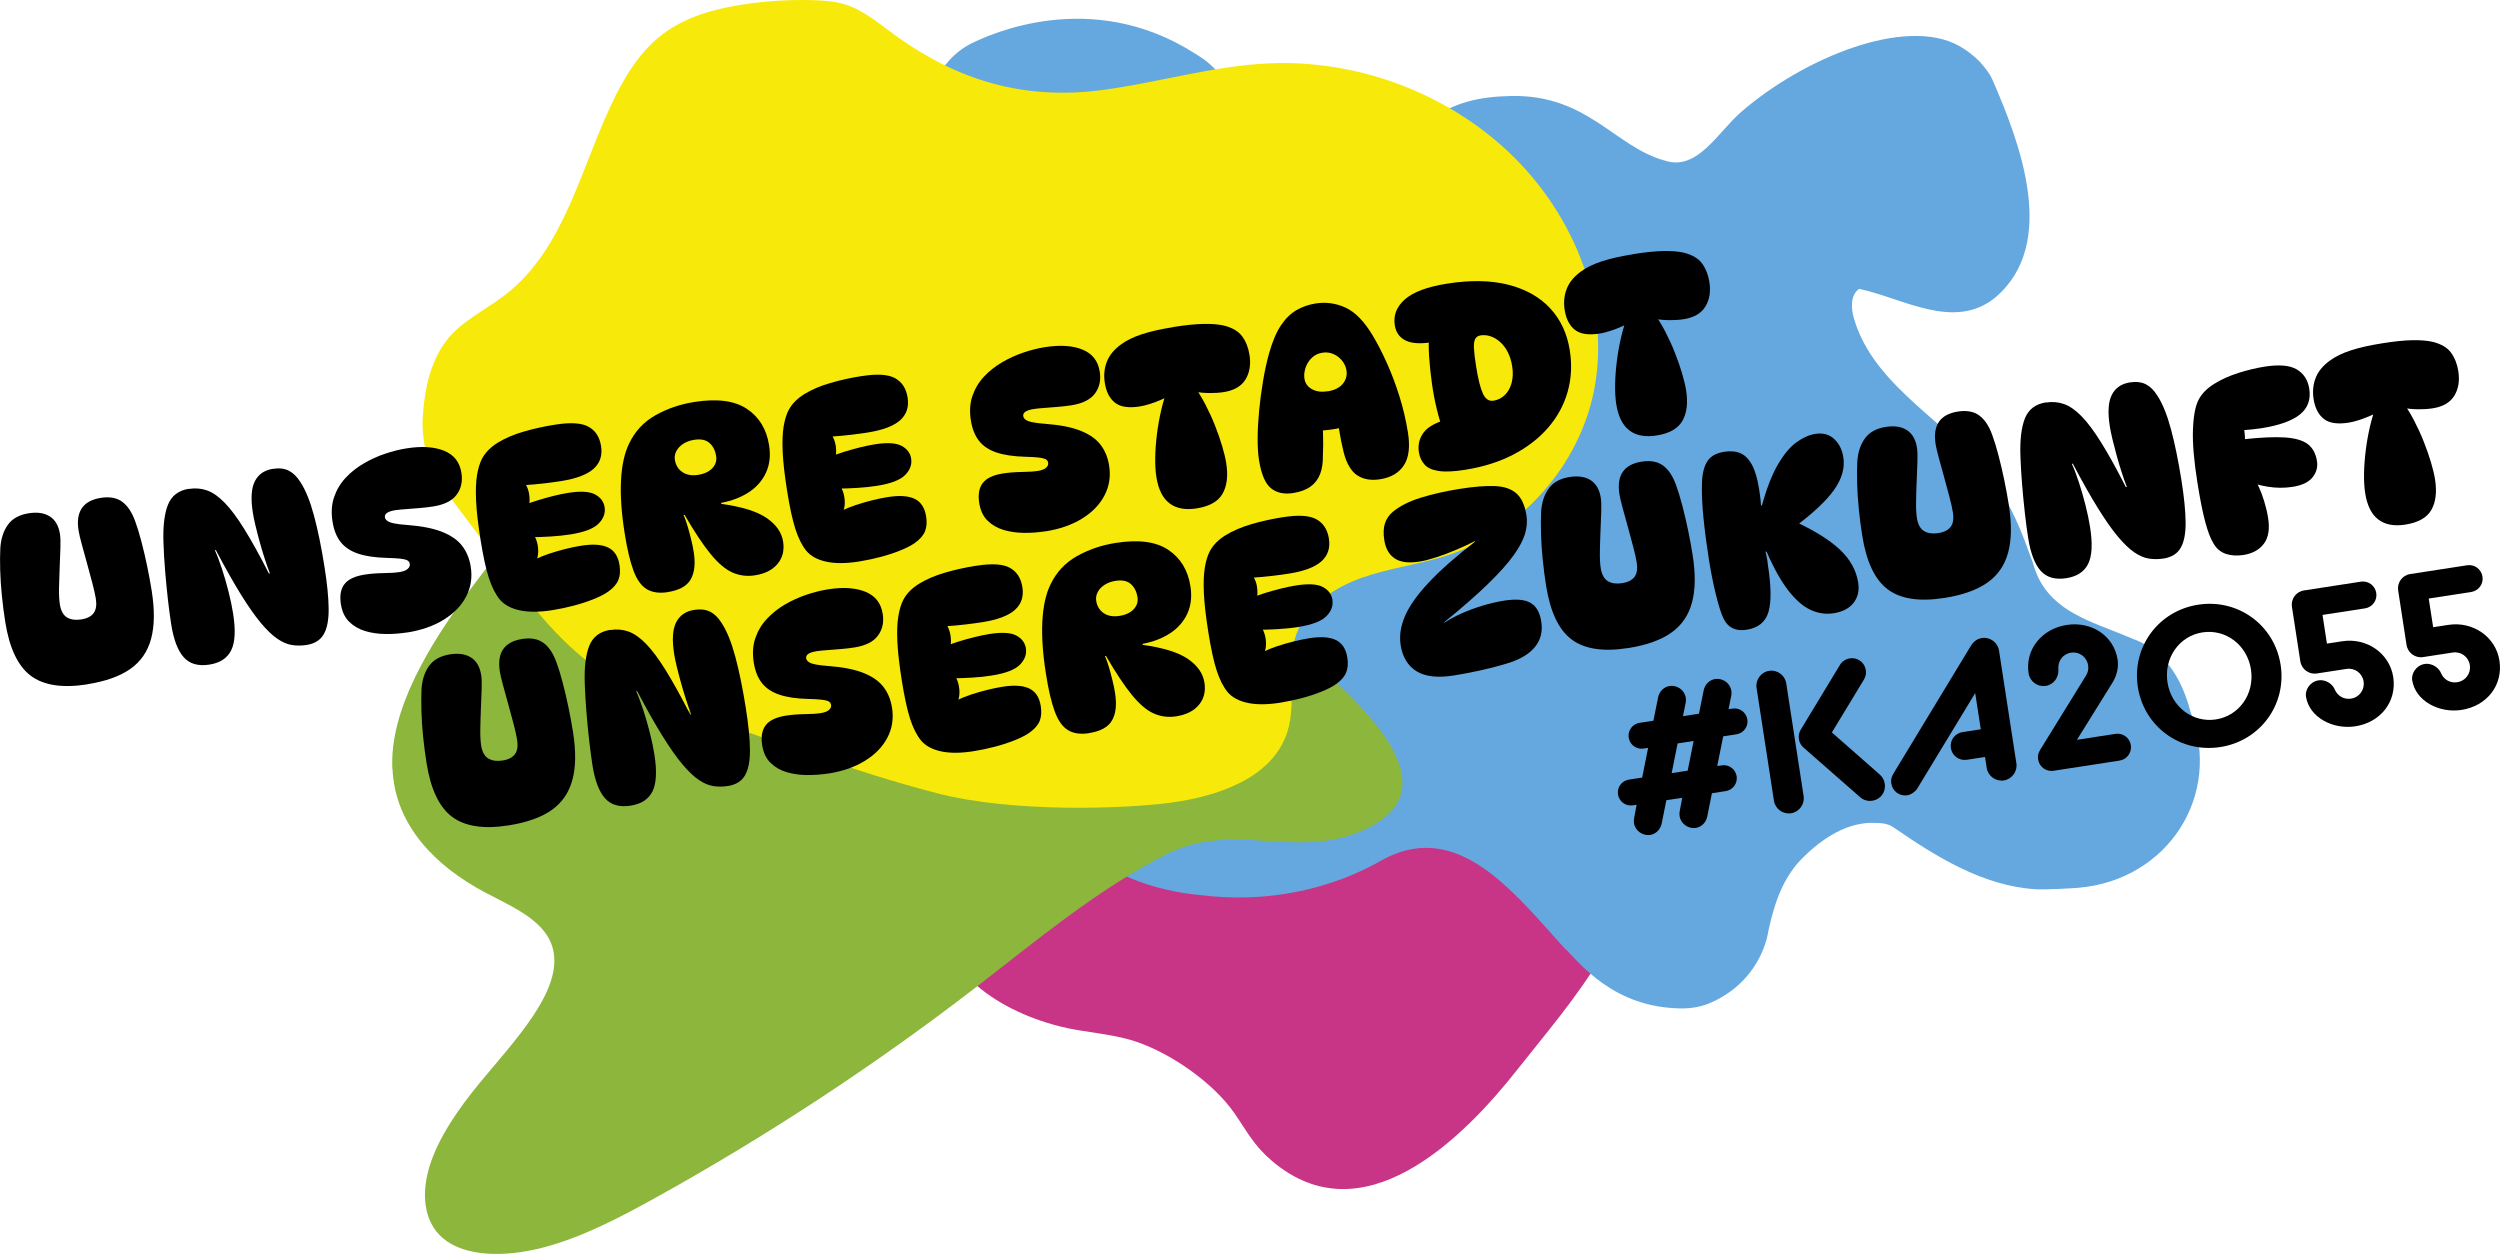 <?xml version="1.0" encoding="UTF-8"?><svg id="Ebene_2" xmlns="http://www.w3.org/2000/svg" viewBox="0 0 537.1 269.41"><defs><style>.cls-1{fill:#f7e909;}.cls-2{fill:#8cb63c;}.cls-3{fill:#c83486;}.cls-4{fill:#65a8df;}</style></defs><g id="Ebene_1-2"><path class="cls-3" d="M199.1,104.59c4.79-2.3,10.47-3.89,16.01-3.91l-16.01,3.91c-17.23,28.41,6.22,39.88,7.39,56.95.65,3.27.66,6.77.04,10.05-1.43,7.58-6.02,12.7-5.92,20.83.2,15.58,13.11,24.46,26.85,28.03,5.36,1.39,11.04,1.54,16.25,3.22,7.64,2.46,16.91,8.88,21.48,15.47,2.76,3.98,4.13,6.9,8.04,10.24,19.46,16.6,40.86-4.46,52.82-19.67,11.02-14.01,29.39-34.06,23.69-51.34-5.34-16.17-16.16-38.16-28.19-40.22-.05,0-27.39-3.76-62.3-50.47-5.57-7.45-10.22-6.61-23.3-6.87-11.02.54-19.61,8.42-28.24,15.25-3.17,2.51-6.16,5.31-8.62,8.52ZM207.46,161.07c3.58-2.33,15.83-12.06,15.35-11.55-4.41,4.67-9.56,8.72-15.35,11.55Z"/><path class="cls-4" d="M256.86,11.56c1.08.69,2.16,1.4,3.13,2.28,3.86,3.45,6.11,8.4,9.15,12.65,3.79,5.3,8.89,9.56,14.71,12.29,1.47.69,3.03,1.29,4.66,1.36,7.4.27,12.93-9.62,18.19-13.88s11.1-5.51,17.98-5.64c16.47-.31,22.24,10.98,33.05,13.9,6.98,2.25,11.27-6.09,16.4-10.52,13.21-11.44,35.17-20.62,46.8-14.12,1.51.84,2.98,1.95,4.4,3.37,1.04,1.19,2.09,2.42,2.73,3.89,5.88,13.47,14.22,35.26.6,46.78-8.82,7.21-19.81.14-29.23-1.86-.95.63-1.39,1.66-1.52,2.8-.13,1.14.06,2.4.37,3.49,4.39,15.19,21.05,22.51,30.21,35.24,2.82,3.91,4.86,8.25,6.57,12.77.57,1.51,1.11,3.04,1.7,4.6,2.35,8.77,9.52,11.55,16.94,14.46,1.48.58,2.98,1.17,4.45,1.8,3.41,1.2,6.07,3.34,8.1,6.07,2.03,2.73,3.43,6.05,4.35,9.61,6.97,17.93-4.83,36.18-24.08,37.83-1.53.13-7.19.44-9.26.31-11.37-.72-21.61-7.19-30.48-13.31-1.13-.78-2.57-.94-4.05-.94-2.82-.11-5.6.66-8.25,2.05-1.33.7-2.62,1.55-3.88,2.52s-2.46,2.07-3.62,3.26c-4.48,4.59-6.22,10.98-7.38,16.96-1.74,6.39-6.15,11.28-12.09,13.85-3.07,1.35-5.99,1.35-9.08,1.07-13.42-1.24-20.12-10.99-22.36-12.83-9.7-10.7-20.19-24.22-33.69-21.05-1.69.4-3.42,1.06-5.21,2.02-8.82,5.12-18.95,7.84-29.1,8.15-3.38.1-6.77-.07-10.13-.49-15.72-1.37-34.26-10.27-33.65-28.97-.46-1.71-.91-3.42-1.36-5.13-3.38-13.11-6.07-26.51-6.75-40.18-.16-3.19-.62-6.86-.1-10.05.36-2.18,1.21-3.86,1.23-6.13.04-6.05-3.08-11.74-3.88-17.66-.48-3.52-.27-7.14-.85-10.64-1.92-11.66-12.05-20.04-14.75-31.51-.85-3.63-.92-7.44-.62-11.19.68-8.53,4.06-17.9,11.62-21.58,3.6-1.75,25.63-12.11,48.04,2.33Z"/><path class="cls-2" d="M84.33,165.26c.55,11.95,9.06,20.71,19.81,26.43,6.22,3.31,13.69,6.29,14.81,12.93,1.46,8.62-8.22,18.77-15.73,27.84-4.73,5.72-8.93,11.8-10.86,17.87-1.93,6.08-1.36,12.19,2.84,15.72,4.71,3.96,13.27,4.12,21.52,1.96,8.25-2.16,16.31-6.35,24.09-10.67,23.97-13.29,47-28.41,68.53-44.98,13.21-10.17,26.12-21.07,41.06-28.73,14.94-7.66,28.74,1.75,43.7-5.86,19.42-9.88-5.31-29.61-16.46-39.65-8.94-8.05-19.34-15.04-26.15-25.16-6.23-9.25-8.58-22.37-7.99-33.34.41-7.65,1.25-15.63-1.63-22.73-1.53-3.76-4.02-7.05-6.57-10.21-2-2.49-4.07-4.95-6.56-6.96-4.75-3.83-10.76-5.78-16.77-6.87-12.2-2.22-24.95-1.05-36.64,3.07-10.98,3.87-22.77,9.86-27.21,21.13-1.56,3.97-2.46,7.93-4.19,11.9-2.3,5.26-5.99,10.39-9.66,15.45-10.32,14.28-22.13,27.43-32.65,41.45-9.51,12.67-17.96,26.72-17.32,39.39Z"/><path class="cls-1" d="M91.83,98.42c-.74-2.78-1.19-5.9-1.01-8.79.36-5.69,1.5-11.53,4.85-16.13,3.25-4.47,8.58-6.82,12.94-10.21,13.01-10.09,16.27-27.98,23.63-42.7,2.5-5,5.64-9.84,10.09-13.22,4.98-3.79,11.24-5.5,17.43-6.43,4.97-.75,10.01-1.05,15.04-.9,2.26.07,4.54.23,6.69.89,4.21,1.29,7.59,4.34,11.17,6.9,13.52,9.68,27.69,13.67,44.1,11.52,12.05-1.58,23.83-5.22,35.97-5.74,18.2-.79,36.62,5.8,50.19,17.95,14.54,13.03,23.39,33.31,19.52,52.45-3.26,16.14-15.67,30.11-31.32,35.25-6.06,1.99-12.48,2.73-18.49,4.85s-11.88,6.03-14.08,12.02c-2.45,6.7.2,14.4-2,21.19-3.21,9.9-15.01,13.82-25.33,15.17-9.6,1.25-33.65,2.2-50.12-2.12-18.6-4.88-36.63-11.71-54.72-18.23-5.49-1.99-11-4.05-15.96-7.12-9.38-5.8-16.22-14.84-22.84-23.67-3.8-5.07-7.6-10.14-11.39-15.21-1.65-2.2-3.32-4.45-4.17-7.06-.07-.22-.14-.44-.2-.66Z"/><path d="M18.79,147.02c-5.37.85-9.43.23-12.19-1.85-2.76-2.08-4.58-5.93-5.47-11.54-.29-1.81-.53-3.67-.72-5.59-.2-1.92-.32-3.77-.37-5.57-.05-1.79-.04-3.38.03-4.75.14-2.02.69-3.69,1.64-5,.95-1.31,2.44-2.13,4.46-2.45,1.85-.29,3.35-.07,4.53.68,1.17.74,1.9,2,2.18,3.78.11.7.14,1.69.1,2.98-.05,1.29-.1,2.69-.16,4.21-.07,1.51-.11,2.97-.14,4.39-.03,1.42.04,2.59.18,3.53.22,1.39.74,2.33,1.54,2.81.81.48,1.82.62,3.04.43,1.29-.2,2.19-.67,2.7-1.39.51-.72.66-1.75.45-3.07-.14-.87-.39-1.99-.75-3.36-.36-1.37-.75-2.8-1.16-4.29-.42-1.49-.79-2.86-1.13-4.11s-.56-2.21-.67-2.87c-.65-4.08.95-6.42,4.78-7.03,1.88-.3,3.41-.02,4.58.83,1.17.85,2.11,2.26,2.81,4.21.44,1.18.88,2.63,1.33,4.34.45,1.71.87,3.5,1.25,5.35.38,1.85.71,3.61.97,5.28.65,4.11.6,7.54-.14,10.28-.74,2.74-2.23,4.9-4.47,6.47s-5.3,2.66-9.2,3.28Z"/><path d="M40.59,105.04c1.36-.22,2.65-.11,3.88.32,1.23.43,2.49,1.31,3.79,2.64,1.3,1.33,2.72,3.23,4.25,5.7s3.29,5.64,5.26,9.51l.21-.03c-.36-.94-.74-2.01-1.12-3.2-.38-1.19-.75-2.39-1.08-3.61-.34-1.21-.63-2.36-.89-3.45s-.45-2.01-.57-2.78c-.47-3-.33-5.24.43-6.74.76-1.5,2.05-2.39,3.86-2.67,1.36-.21,2.5-.08,3.44.39.93.48,1.76,1.29,2.47,2.42,1.13,1.71,2.11,4.14,2.95,7.27s1.58,6.78,2.24,10.92c.58,3.66.88,6.68.9,9.07s-.33,4.21-1.06,5.47-1.95,2.02-3.65,2.29c-1.08.17-2.13.18-3.16.02-1.03-.16-2.08-.61-3.16-1.35-1.08-.74-2.26-1.87-3.54-3.4-1.28-1.53-2.71-3.57-4.29-6.12s-3.37-5.72-5.37-9.52l-.21.03c.49,1.07.99,2.39,1.51,3.97.52,1.58.99,3.22,1.42,4.92.43,1.7.76,3.26.98,4.69.57,3.59.43,6.23-.41,7.91-.84,1.69-2.39,2.71-4.66,3.07-2.4.38-4.25-.14-5.52-1.56-1.28-1.42-2.18-3.77-2.7-7.05-.25-1.57-.48-3.34-.71-5.33-.22-1.98-.43-4.04-.6-6.17-.18-2.13-.3-4.18-.36-6.13-.12-3.48.2-6.18.97-8.11.77-1.92,2.26-3.07,4.49-3.42Z"/><path d="M87.48,135.87c-1.53.24-3.09.36-4.66.34-1.57-.02-3.04-.23-4.39-.64-1.35-.41-2.49-1.08-3.42-2-.93-.92-1.52-2.17-1.77-3.74-.29-1.85-.04-3.29.76-4.33.8-1.04,2.24-1.72,4.33-2.05,1.22-.19,2.56-.3,4.02-.32,1.46-.02,2.63-.09,3.5-.23.8-.13,1.38-.35,1.74-.68s.51-.68.45-1.06c-.06-.38-.26-.65-.61-.81-.35-.16-.87-.27-1.55-.34-.69-.07-1.61-.12-2.76-.15-2.51-.07-4.58-.37-6.2-.92-1.62-.55-2.87-1.38-3.75-2.51s-1.45-2.58-1.73-4.36c-.31-1.95-.2-3.71.34-5.28s1.36-2.95,2.48-4.14c1.11-1.2,2.41-2.22,3.88-3.08s3-1.56,4.6-2.09c1.59-.54,3.12-.92,4.58-1.15,3.27-.52,5.97-.35,8.09.51,2.12.86,3.36,2.44,3.72,4.74.29,1.81-.05,3.38-1.02,4.69-.97,1.32-2.66,2.16-5.06,2.54-.8.13-1.73.24-2.79.33-1.06.1-2.06.17-3.02.24s-1.71.14-2.27.22c-.84.13-1.44.33-1.81.58-.37.26-.53.57-.46.96.04.28.21.53.49.75.28.22.77.41,1.45.55.68.14,1.64.26,2.87.35,3.07.23,5.56.72,7.46,1.47,1.9.75,3.34,1.75,4.3,2.99.96,1.24,1.58,2.73,1.86,4.47.37,2.33.04,4.49-.99,6.45-1.03,1.97-2.63,3.62-4.81,4.97-2.18,1.34-4.8,2.26-7.87,2.75Z"/><path d="M119.3,91.23c3.27-.52,5.66-.37,7.14.45,1.49.82,2.38,2.2,2.69,4.15.32,2.02-.22,3.65-1.61,4.89s-3.71,2.12-6.95,2.63c-1.08.17-2.3.34-3.67.5-1.37.16-2.81.29-4.33.39l.2-.46c.47.71.77,1.5.91,2.37s.13,1.73-.02,2.57l-.89-.23c.73-.33,1.64-.66,2.71-.99,1.07-.33,2.19-.64,3.36-.94,1.17-.29,2.24-.52,3.22-.67,2.65-.42,4.57-.31,5.76.32s1.88,1.54,2.07,2.73c.21,1.29-.22,2.47-1.29,3.55-1.06,1.08-3.07,1.85-6.03,2.32-1.29.2-2.7.36-4.21.45-1.52.1-3.07.15-4.64.15l.74-.76c.4.47.7,1.07.9,1.79.2.72.29,1.45.27,2.18-.03.74-.19,1.41-.48,2.03l-.08-.52c.86-.42,1.85-.82,2.97-1.19,1.12-.37,2.28-.71,3.48-1.01,1.2-.3,2.33-.53,3.37-.69,2.47-.39,4.39-.27,5.74.38,1.35.64,2.18,1.91,2.47,3.79.19,1.22.12,2.27-.23,3.14-.34.88-1.04,1.7-2.1,2.48-.83.6-1.92,1.16-3.24,1.69-1.33.53-2.75,1-4.28,1.4s-3.04.72-4.54.96c-2.75.44-5.08.46-6.98.06-1.9-.39-3.36-1.17-4.36-2.34-.93-1.14-1.71-2.69-2.35-4.66s-1.23-4.71-1.79-8.24c-.53-3.34-.85-6.12-.95-8.34-.1-2.22-.03-4.04.2-5.47.24-1.43.59-2.59,1.05-3.49.71-1.36,1.85-2.52,3.41-3.49,1.56-.96,3.42-1.76,5.57-2.38,2.15-.63,4.41-1.13,6.78-1.5Z"/><path d="M143.49,127.21c-1.85.29-3.36.08-4.55-.64-1.19-.72-2.14-2.06-2.86-4.02-.72-1.96-1.35-4.62-1.88-8-.69-4.35-.95-8.14-.78-11.37s.75-5.86,1.75-7.91c1.26-2.63,3.15-4.65,5.66-6.06,2.51-1.42,5.29-2.37,8.36-2.85,4.88-.77,8.63-.28,11.27,1.48,2.64,1.76,4.23,4.37,4.77,7.81.35,2.2.13,4.15-.65,5.86s-2,3.12-3.67,4.22c-1.67,1.1-3.66,1.87-5.98,2.31l.03.21c4.45.62,7.7,1.63,9.75,3.04,2.05,1.41,3.22,3.09,3.53,5.04.3,1.88-.09,3.48-1.17,4.79-1.08,1.31-2.7,2.14-4.86,2.48-1.71.27-3.32.07-4.84-.6-1.52-.67-3.08-1.99-4.7-3.97-1.62-1.97-3.48-4.78-5.59-8.41l-.21.03c.28.63.55,1.41.83,2.33.27.92.53,1.87.77,2.85.24.98.44,1.91.57,2.78.39,2.44.18,4.38-.63,5.83-.81,1.45-2.45,2.37-4.92,2.76ZM150.05,102.01c.87-.14,1.61-.4,2.21-.78.6-.38,1.04-.85,1.33-1.42.29-.56.38-1.18.27-1.84-.19-1.18-.67-2.12-1.43-2.8-.77-.68-1.87-.91-3.3-.68-.94.15-1.74.45-2.4.89-.66.45-1.14.97-1.44,1.57-.3.6-.4,1.21-.3,1.84.18,1.15.72,2.03,1.62,2.64.9.61,2.05.8,3.44.58Z"/><path d="M185.16,80.8c3.27-.52,5.66-.37,7.14.45,1.49.82,2.38,2.2,2.69,4.15.32,2.02-.22,3.65-1.61,4.89-1.39,1.24-3.71,2.11-6.95,2.63-1.08.17-2.3.34-3.67.5s-2.81.29-4.33.39l.2-.46c.47.71.77,1.5.91,2.37.14.87.13,1.73-.02,2.57l-.89-.23c.73-.33,1.64-.66,2.71-.99,1.07-.33,2.19-.64,3.36-.94,1.17-.29,2.24-.51,3.22-.67,2.65-.42,4.57-.31,5.76.32,1.19.63,1.88,1.54,2.07,2.72.2,1.29-.22,2.47-1.29,3.55-1.06,1.08-3.07,1.85-6.03,2.32-1.29.2-2.69.36-4.21.45-1.52.1-3.07.15-4.64.14l.74-.76c.4.47.7,1.07.9,1.79.2.72.29,1.45.27,2.18-.03.74-.19,1.41-.48,2.03l-.08-.52c.86-.42,1.85-.82,2.97-1.19,1.12-.37,2.28-.71,3.48-1.01,1.2-.3,2.33-.53,3.37-.69,2.47-.39,4.39-.27,5.74.38,1.35.64,2.18,1.91,2.48,3.79.19,1.22.12,2.27-.23,3.14-.34.88-1.04,1.7-2.1,2.48-.83.6-1.92,1.16-3.24,1.69s-2.75,1-4.28,1.4c-1.53.4-3.04.72-4.54.96-2.75.44-5.08.46-6.98.06-1.9-.39-3.36-1.17-4.36-2.34-.93-1.14-1.71-2.69-2.35-4.66-.63-1.97-1.23-4.71-1.79-8.23-.53-3.35-.85-6.12-.95-8.34-.1-2.21-.03-4.04.2-5.47.24-1.43.59-2.59,1.05-3.49.71-1.36,1.85-2.52,3.41-3.49,1.56-.96,3.42-1.76,5.57-2.38,2.15-.63,4.41-1.13,6.78-1.5Z"/><path d="M224.62,114.14c-1.53.24-3.09.36-4.66.34-1.58-.02-3.04-.23-4.39-.64-1.35-.41-2.49-1.08-3.42-2-.93-.92-1.52-2.17-1.77-3.74-.29-1.85-.04-3.29.76-4.33s2.25-1.72,4.34-2.05c1.22-.19,2.56-.3,4.02-.32,1.46-.02,2.63-.09,3.5-.23.8-.13,1.38-.35,1.74-.68.36-.32.51-.68.45-1.06s-.26-.66-.61-.81-.86-.27-1.55-.34c-.69-.07-1.61-.12-2.76-.15-2.51-.07-4.58-.37-6.2-.92-1.62-.55-2.87-1.38-3.75-2.51-.88-1.13-1.45-2.58-1.74-4.36-.31-1.95-.2-3.71.34-5.28.54-1.57,1.36-2.95,2.48-4.14,1.11-1.19,2.41-2.22,3.88-3.08,1.47-.86,3-1.56,4.6-2.1,1.59-.54,3.12-.92,4.58-1.15,3.28-.52,5.97-.35,8.09.51s3.36,2.44,3.72,4.74c.29,1.81-.05,3.38-1.02,4.69-.97,1.31-2.66,2.16-5.06,2.54-.8.13-1.73.24-2.79.33-1.06.1-2.06.17-3.02.24-.95.06-1.71.14-2.27.23-.84.13-1.44.33-1.81.58-.37.26-.53.57-.46.96.04.28.21.53.49.75.28.22.77.41,1.45.55.68.14,1.64.26,2.87.35,3.07.23,5.56.72,7.47,1.47,1.9.75,3.34,1.75,4.3,2.99.96,1.24,1.58,2.73,1.86,4.47.37,2.34.04,4.49-.99,6.45-1.03,1.97-2.63,3.62-4.81,4.97s-4.8,2.26-7.87,2.75Z"/><path d="M252.12,70.25c2.51-.4,4.62-.62,6.35-.66,1.73-.04,3.2.07,4.42.34,1.86.46,3.19,1.24,3.99,2.34.8,1.11,1.32,2.42,1.56,3.96.33,2.06.04,3.82-.85,5.28-.89,1.46-2.44,2.37-4.63,2.72-.94.15-1.95.22-3.02.21-1.07,0-2.2-.1-3.36-.27l-.23-1.46c.9,1.18,1.75,2.53,2.54,4.04.79,1.52,1.5,3.06,2.12,4.62.62,1.56,1.14,3.05,1.56,4.47.42,1.42.71,2.63.87,3.64.43,2.72.17,4.91-.78,6.58-.95,1.67-2.8,2.72-5.55,3.16-2.44.39-4.39.03-5.85-1.08-1.46-1.11-2.4-2.99-2.82-5.63-.2-1.25-.28-2.69-.25-4.3.03-1.61.16-3.29.38-5.04.22-1.75.53-3.44.91-5.07.38-1.63.82-3.08,1.3-4.33l.42,1.27c-.52.3-1.16.6-1.92.92-.75.32-1.51.6-2.28.84s-1.46.42-2.09.52c-2.4.38-4.19.12-5.35-.79-1.16-.9-1.89-2.32-2.2-4.23-.26-1.64-.12-3.16.43-4.57.54-1.41,1.57-2.66,3.08-3.75,1.18-.87,2.67-1.59,4.48-2.18,1.8-.59,4.06-1.1,6.78-1.53Z"/><path d="M277.87,105.92c-1.99.31-3.59-.03-4.82-1.03-1.23-1-2.08-3.02-2.57-6.05-.2-1.29-.3-2.85-.29-4.7.01-1.84.12-3.81.32-5.92s.48-4.23.84-6.37c.36-2.15.8-4.15,1.32-6.02.71-2.5,1.56-4.49,2.54-5.95.98-1.46,2.1-2.55,3.34-3.26s2.6-1.19,4.06-1.42c2.26-.36,4.43-.06,6.49.9,2.06.96,3.99,2.94,5.79,5.94,1.02,1.7,2.04,3.67,3.05,5.92,1.02,2.25,1.92,4.65,2.72,7.2.8,2.55,1.4,5.13,1.82,7.75.49,3.07.2,5.42-.87,7.05-1.06,1.63-2.76,2.63-5.1,3-1.95.31-3.58.03-4.9-.83-1.32-.86-2.29-2.49-2.92-4.89-.39-1.55-.71-3.16-.98-4.83-.26-1.67-.45-3.3-.56-4.89l3.91,3.4c-.83.42-1.9.76-3.21,1.04-1.31.28-2.69.46-4.12.55-1.43.08-2.79.03-4.07-.16l4.05-4.18c.3,1.7.48,3.39.53,5.06.05,1.67.04,3.19-.03,4.56.03,1.57-.16,2.91-.59,4.03-.43,1.12-1.12,2.03-2.06,2.71s-2.18,1.15-3.72,1.39ZM285.28,84.07c1.43-.23,2.5-.76,3.2-1.61s.97-1.82.79-2.94c-.08-.49-.26-.98-.55-1.47-.29-.49-.66-.92-1.12-1.3-.45-.37-.98-.66-1.58-.85-.6-.19-1.25-.23-1.95-.12-.7.11-1.3.36-1.81.74-.51.38-.93.84-1.25,1.38-.33.53-.56,1.11-.69,1.72-.14.61-.16,1.2-.07,1.75.15.98.69,1.72,1.61,2.24s2.06.66,3.42.45Z"/><path d="M314.85,100.92c-2.44.39-4.35.48-5.74.27-1.39-.21-2.4-.66-3.02-1.34-.63-.69-1.04-1.53-1.23-2.54-.29-1.63.04-3.09.99-4.39.96-1.29,2.89-2.31,5.81-3.06l-1.65,2.46c-.49-1.28-.94-2.8-1.36-4.55-.42-1.75-.77-3.59-1.03-5.52-.27-1.92-.46-3.77-.58-5.53-.12-1.77-.12-3.29,0-4.55l6.52-.77c-.68.43-1.57.85-2.67,1.25-1.1.41-2.22.7-3.37.88-2.44.39-4.3.25-5.58-.4s-2.04-1.73-2.28-3.23c-.34-2.16.39-4.03,2.19-5.6,1.8-1.57,4.8-2.69,8.98-3.35,5.09-.81,9.5-.73,13.24.23,3.74.96,6.73,2.65,8.97,5.06,2.24,2.41,3.64,5.42,4.21,9,.5,3.13.34,6.12-.46,8.94-.8,2.83-2.19,5.38-4.17,7.68-1.98,2.29-4.46,4.22-7.47,5.79s-6.44,2.65-10.3,3.27ZM320.86,86.09c.94-.15,1.75-.55,2.43-1.22.68-.66,1.17-1.52,1.46-2.59.29-1.06.34-2.28.12-3.63-.18-1.12-.49-2.1-.92-2.96s-.97-1.58-1.6-2.16c-.63-.58-1.31-1-2.05-1.26-.74-.26-1.49-.33-2.25-.21-.49.08-.85.31-1.09.71-.24.4-.34,1.06-.3,2,.04.94.2,2.25.46,3.92.43,2.72.92,4.67,1.46,5.85.54,1.18,1.3,1.7,2.28,1.54Z"/><path d="M350.92,54.59c2.51-.4,4.62-.62,6.35-.66,1.73-.04,3.2.07,4.42.34,1.86.46,3.19,1.24,3.99,2.34.8,1.11,1.32,2.42,1.56,3.96.33,2.06.04,3.82-.85,5.28-.89,1.46-2.44,2.37-4.63,2.72-.94.15-1.95.22-3.02.21-1.07,0-2.2-.1-3.36-.27l-.23-1.46c.9,1.18,1.75,2.53,2.54,4.04.79,1.52,1.5,3.06,2.12,4.62.62,1.56,1.14,3.05,1.56,4.47.42,1.42.71,2.63.87,3.64.43,2.72.17,4.91-.78,6.58-.95,1.67-2.8,2.72-5.55,3.16-2.44.39-4.39.03-5.85-1.08-1.46-1.11-2.4-2.99-2.82-5.63-.2-1.25-.28-2.69-.25-4.3.03-1.61.16-3.29.38-5.04.22-1.75.53-3.44.91-5.07.38-1.63.82-3.08,1.3-4.33l.42,1.27c-.52.3-1.16.6-1.92.92-.75.32-1.51.6-2.28.84-.76.25-1.46.42-2.09.52-2.4.38-4.19.12-5.35-.79-1.16-.91-1.89-2.32-2.2-4.23-.26-1.64-.12-3.16.43-4.57.54-1.41,1.57-2.66,3.08-3.75,1.18-.87,2.67-1.59,4.48-2.18,1.8-.59,4.06-1.1,6.78-1.53Z"/><path d="M109.3,177.32c-5.37.85-9.43.23-12.19-1.85-2.76-2.08-4.58-5.93-5.47-11.54-.29-1.81-.53-3.68-.73-5.59-.2-1.91-.32-3.77-.37-5.56-.05-1.8-.04-3.38.02-4.75.14-2.02.69-3.69,1.65-5,.95-1.31,2.44-2.13,4.46-2.45,1.85-.29,3.36-.07,4.53.68,1.17.74,1.9,2,2.18,3.78.11.7.14,1.69.1,2.99-.04,1.29-.1,2.69-.16,4.2-.06,1.51-.11,2.97-.13,4.39-.03,1.41.04,2.59.18,3.53.22,1.39.74,2.33,1.54,2.81.81.48,1.82.62,3.04.43,1.29-.2,2.19-.67,2.7-1.39.51-.72.66-1.75.45-3.07-.14-.87-.39-1.99-.75-3.36-.36-1.37-.75-2.8-1.16-4.29-.42-1.49-.79-2.86-1.13-4.11-.34-1.25-.56-2.2-.67-2.87-.65-4.08.95-6.42,4.78-7.02,1.88-.3,3.41-.02,4.58.83,1.17.85,2.11,2.25,2.81,4.21.44,1.18.88,2.63,1.33,4.34.45,1.72.87,3.5,1.25,5.35.38,1.85.71,3.61.97,5.28.65,4.11.61,7.54-.14,10.28s-2.23,4.9-4.47,6.47c-2.23,1.57-5.3,2.66-9.2,3.28Z"/><path d="M131.11,135.35c1.36-.21,2.65-.11,3.88.32,1.23.43,2.49,1.31,3.79,2.64,1.3,1.33,2.72,3.23,4.25,5.7,1.53,2.47,3.29,5.64,5.26,9.51l.21-.03c-.36-.94-.74-2.01-1.12-3.2s-.74-2.39-1.08-3.61c-.34-1.21-.63-2.36-.9-3.45s-.45-2.01-.57-2.78c-.47-3-.33-5.24.43-6.74.76-1.5,2.05-2.39,3.86-2.68,1.36-.21,2.5-.08,3.44.39s1.76,1.28,2.47,2.42c1.13,1.71,2.11,4.14,2.95,7.27.84,3.14,1.58,6.78,2.24,10.92.58,3.66.88,6.68.9,9.07.02,2.39-.33,4.21-1.06,5.47-.73,1.26-1.95,2.02-3.65,2.29-1.08.17-2.13.18-3.16.02-1.03-.16-2.08-.61-3.16-1.35-1.08-.74-2.26-1.87-3.54-3.4-1.28-1.53-2.71-3.57-4.29-6.12s-3.37-5.72-5.37-9.52l-.21.03c.49,1.07.99,2.39,1.51,3.97.52,1.58.99,3.22,1.42,4.92.43,1.7.76,3.26.98,4.69.57,3.59.43,6.23-.41,7.91-.84,1.69-2.39,2.71-4.66,3.07-2.4.38-4.25-.14-5.52-1.56-1.28-1.42-2.18-3.77-2.7-7.04-.25-1.57-.49-3.34-.71-5.33-.23-1.98-.43-4.04-.6-6.17s-.3-4.18-.36-6.13c-.12-3.48.2-6.18.97-8.11.77-1.92,2.26-3.06,4.49-3.42Z"/><path d="M177.99,166.17c-1.53.24-3.09.35-4.66.34-1.58-.02-3.04-.23-4.39-.64-1.35-.41-2.49-1.08-3.42-2s-1.52-2.17-1.77-3.74c-.29-1.85-.04-3.29.76-4.33.8-1.04,2.25-1.72,4.33-2.05,1.22-.19,2.56-.3,4.02-.32,1.46-.02,2.63-.09,3.5-.23.8-.13,1.38-.35,1.74-.68.36-.32.51-.68.45-1.06-.06-.38-.26-.66-.61-.81-.35-.16-.87-.27-1.55-.34-.69-.07-1.61-.12-2.76-.15-2.51-.06-4.58-.37-6.2-.92-1.62-.55-2.87-1.38-3.75-2.51-.88-1.13-1.45-2.58-1.74-4.36-.31-1.95-.2-3.71.34-5.28.54-1.57,1.36-2.95,2.48-4.14,1.11-1.19,2.41-2.22,3.88-3.08,1.47-.86,3-1.55,4.6-2.09,1.59-.54,3.12-.92,4.59-1.16,3.27-.52,5.97-.35,8.09.51,2.12.86,3.36,2.44,3.72,4.74.29,1.81-.05,3.38-1.03,4.69-.97,1.32-2.66,2.16-5.06,2.54-.8.13-1.73.24-2.79.33-1.06.1-2.06.18-3.02.24-.95.06-1.71.14-2.27.23-.84.13-1.44.33-1.81.58-.37.25-.53.58-.46.96.04.28.21.53.5.75.28.22.77.4,1.45.55.68.14,1.64.26,2.87.35,3.07.23,5.56.72,7.46,1.47,1.9.75,3.34,1.75,4.3,2.99.96,1.24,1.58,2.73,1.86,4.47.37,2.33.04,4.49-.99,6.45-1.03,1.97-2.63,3.62-4.81,4.97-2.18,1.35-4.8,2.26-7.87,2.75Z"/><path d="M209.82,121.54c3.27-.52,5.66-.37,7.14.45,1.49.82,2.38,2.2,2.69,4.15.32,2.02-.22,3.65-1.61,4.89-1.39,1.24-3.71,2.12-6.95,2.63-1.08.17-2.3.34-3.67.5s-2.81.29-4.33.39l.2-.46c.47.71.77,1.5.91,2.37.14.87.13,1.73-.02,2.57l-.89-.23c.73-.33,1.64-.66,2.71-.99,1.07-.33,2.19-.64,3.36-.93,1.17-.29,2.24-.52,3.21-.67,2.65-.42,4.57-.31,5.76.32,1.19.63,1.88,1.54,2.07,2.73.2,1.29-.22,2.47-1.29,3.55-1.06,1.08-3.07,1.85-6.04,2.32-1.29.21-2.69.36-4.21.45-1.52.1-3.07.15-4.64.15l.74-.76c.4.47.7,1.07.9,1.79.2.72.29,1.45.27,2.18-.03.74-.19,1.41-.48,2.03l-.08-.52c.86-.42,1.85-.82,2.97-1.2,1.12-.37,2.28-.71,3.48-1.01,1.2-.3,2.33-.53,3.37-.7,2.47-.39,4.39-.27,5.74.38,1.35.64,2.18,1.9,2.47,3.79.19,1.22.12,2.27-.22,3.14-.34.88-1.04,1.7-2.1,2.48-.83.6-1.91,1.16-3.24,1.69-1.33.53-2.75,1-4.28,1.4-1.53.4-3.04.72-4.54.96-2.75.44-5.08.46-6.98.06-1.9-.4-3.36-1.17-4.36-2.34-.93-1.14-1.71-2.69-2.35-4.66-.63-1.97-1.23-4.72-1.79-8.24-.53-3.34-.85-6.12-.95-8.34-.1-2.21-.03-4.04.21-5.47.24-1.43.59-2.59,1.05-3.49.71-1.36,1.85-2.52,3.41-3.49,1.56-.96,3.42-1.75,5.57-2.38,2.15-.63,4.41-1.13,6.78-1.5Z"/><path d="M234.01,157.51c-1.85.29-3.36.08-4.55-.64-1.19-.72-2.14-2.06-2.86-4.02s-1.35-4.63-1.88-8.01c-.69-4.35-.95-8.14-.78-11.37.17-3.22.75-5.86,1.75-7.91,1.26-2.63,3.15-4.65,5.66-6.07,2.51-1.41,5.29-2.37,8.36-2.85,4.88-.77,8.63-.28,11.27,1.48,2.64,1.76,4.23,4.37,4.77,7.82.35,2.2.13,4.15-.65,5.86-.78,1.71-2.01,3.12-3.67,4.22-1.67,1.1-3.66,1.88-5.98,2.31l.03.21c4.46.62,7.71,1.63,9.75,3.04,2.04,1.41,3.22,3.09,3.53,5.04.3,1.88-.09,3.48-1.17,4.79-1.08,1.31-2.7,2.14-4.86,2.48-1.71.27-3.32.07-4.84-.6-1.52-.67-3.08-1.99-4.7-3.97-1.62-1.98-3.48-4.78-5.59-8.41l-.21.03c.28.63.55,1.41.83,2.33.27.92.53,1.87.77,2.85.24.98.44,1.91.57,2.78.39,2.44.18,4.38-.63,5.83-.81,1.45-2.45,2.37-4.92,2.76ZM240.57,132.31c.87-.14,1.61-.4,2.21-.78.6-.38,1.04-.85,1.33-1.42.29-.56.38-1.17.27-1.84-.19-1.18-.67-2.12-1.43-2.8-.77-.68-1.87-.91-3.3-.68-.94.15-1.74.45-2.4.89-.66.44-1.14.97-1.44,1.57-.3.6-.4,1.21-.3,1.84.18,1.15.72,2.03,1.62,2.64s2.05.8,3.44.58Z"/><path d="M275.67,111.11c3.27-.52,5.66-.37,7.14.45,1.49.82,2.38,2.2,2.69,4.15.32,2.02-.22,3.65-1.61,4.89-1.39,1.24-3.71,2.12-6.95,2.63-1.08.17-2.3.34-3.67.5-1.37.16-2.81.29-4.33.39l.2-.46c.47.71.77,1.5.91,2.37.14.87.13,1.73-.02,2.57l-.89-.23c.73-.33,1.64-.66,2.71-.99,1.07-.33,2.19-.64,3.36-.93s2.24-.52,3.21-.67c2.65-.42,4.57-.31,5.76.32,1.19.63,1.88,1.54,2.07,2.73.2,1.29-.22,2.47-1.29,3.55-1.06,1.08-3.07,1.85-6.03,2.32-1.29.21-2.69.36-4.21.45-1.52.1-3.07.15-4.64.15l.74-.76c.4.47.7,1.07.9,1.79.2.72.29,1.45.27,2.18-.03.74-.19,1.41-.48,2.03l-.08-.52c.86-.42,1.85-.82,2.97-1.19,1.12-.37,2.28-.71,3.48-1.01,1.2-.3,2.33-.53,3.37-.7,2.47-.39,4.39-.27,5.74.38,1.35.64,2.18,1.9,2.47,3.79.19,1.22.12,2.27-.23,3.14-.34.88-1.04,1.7-2.1,2.48-.83.6-1.92,1.16-3.24,1.69-1.33.53-2.75,1-4.28,1.4s-3.04.72-4.54.96c-2.75.44-5.08.46-6.98.06-1.9-.4-3.36-1.17-4.36-2.34-.93-1.14-1.71-2.69-2.35-4.66s-1.23-4.72-1.79-8.24c-.53-3.34-.85-6.12-.95-8.34-.1-2.22-.03-4.04.2-5.47s.59-2.59,1.05-3.49c.71-1.36,1.85-2.53,3.41-3.49,1.56-.96,3.42-1.75,5.57-2.38,2.15-.63,4.41-1.13,6.78-1.5Z"/><path d="M300.91,138.5c-.3-1.92,0-3.96.93-6.12.92-2.16,2.61-4.56,5.05-7.17,2.44-2.62,5.78-5.57,10.01-8.85l-.02-.11c-1.22.62-2.57,1.25-4.04,1.87-1.47.63-2.91,1.17-4.3,1.62s-2.58.76-3.55.91c-2.33.37-4.11.15-5.33-.66-1.22-.81-1.97-2.12-2.26-3.93-.22-1.39-.18-2.59.13-3.58.31-.99.89-1.84,1.74-2.55,1.52-1.24,3.53-2.25,6.03-3.02,2.5-.77,5.25-1.39,8.25-1.87,3.07-.49,5.6-.69,7.59-.61,1.99.08,3.54.6,4.64,1.57,1.1.97,1.82,2.55,2.17,4.75.19,1.22.09,2.51-.3,3.88-.39,1.37-1.22,2.93-2.47,4.68-1.26,1.75-3.09,3.8-5.51,6.15-2.41,2.35-5.55,5.09-9.41,8.24l.02.11c1.03-.7,2.27-1.37,3.7-2.01,1.43-.64,2.94-1.2,4.53-1.68,1.58-.48,3.11-.84,4.57-1.07,2.54-.4,4.44-.26,5.69.44,1.25.7,2.04,2.04,2.35,4.02.34,2.12-.11,3.95-1.33,5.46-1.22,1.52-3.15,2.68-5.77,3.49-1.16.36-2.44.72-3.85,1.07-1.41.35-2.8.66-4.17.93-1.37.27-2.61.49-3.72.67-3.42.54-6.06.24-7.94-.91-1.88-1.15-3.03-3.05-3.45-5.7Z"/><path d="M349.82,139.22c-5.37.85-9.43.23-12.19-1.85-2.76-2.08-4.58-5.93-5.47-11.54-.29-1.81-.53-3.67-.72-5.59-.2-1.91-.32-3.77-.37-5.56-.05-1.8-.04-3.38.02-4.75.14-2.02.69-3.69,1.65-5,.95-1.31,2.44-2.13,4.46-2.45,1.85-.29,3.36-.07,4.53.68,1.17.74,1.9,2,2.18,3.78.11.7.14,1.69.1,2.99-.04,1.29-.1,2.69-.16,4.2-.06,1.51-.11,2.97-.13,4.39-.03,1.42.04,2.59.18,3.53.22,1.39.74,2.33,1.54,2.81.81.48,1.82.62,3.04.43,1.29-.2,2.19-.67,2.7-1.39.51-.72.66-1.75.45-3.07-.14-.87-.39-1.99-.75-3.36-.36-1.37-.75-2.8-1.16-4.29-.42-1.49-.79-2.86-1.13-4.11-.34-1.25-.56-2.21-.67-2.87-.65-4.08.95-6.42,4.78-7.02,1.88-.3,3.41-.02,4.58.83,1.17.85,2.11,2.25,2.81,4.22.44,1.18.88,2.63,1.33,4.34.45,1.72.87,3.5,1.25,5.35.38,1.85.71,3.61.97,5.28.65,4.11.61,7.54-.14,10.28-.74,2.74-2.23,4.9-4.47,6.47-2.23,1.57-5.3,2.66-9.2,3.28Z"/><path d="M375.26,135.29c-1.18.19-2.19.08-3.02-.32s-1.49-1.1-1.97-2.1c-.48-1-1.01-2.67-1.6-5.02s-1.1-4.92-1.54-7.71c-.47-3-.86-5.93-1.15-8.79-.29-2.86-.4-5.41-.33-7.64.07-2.01.46-3.55,1.17-4.63.7-1.08,1.91-1.75,3.62-2.02,1.36-.21,2.53-.11,3.51.33.98.43,1.8,1.27,2.46,2.5.66,1.23,1.16,2.95,1.51,5.14.08.52.16,1.08.24,1.68.08.6.13,1.23.17,1.9l.21-.03c1.02-3.7,2.16-6.63,3.43-8.79,1.26-2.16,2.58-3.75,3.96-4.75,1.38-1,2.73-1.61,4.05-1.82,1.64-.26,2.99.1,4.05,1.07,1.07.98,1.73,2.28,1.99,3.92.36,2.3-.29,4.64-1.97,7.01-1.68,2.38-4.59,5.1-8.75,8.19l.2-1.43c4.36,2.02,7.63,4.07,9.81,6.13,2.18,2.06,3.48,4.4,3.9,7.02.27,1.71-.05,3.16-.97,4.36-.92,1.2-2.35,1.95-4.3,2.26-1.67.26-3.32.03-4.94-.72-1.62-.74-3.21-2.12-4.78-4.14-1.57-2.02-3.14-4.81-4.7-8.39l-.21.03c.11.45.21.9.3,1.37.09.47.16.93.19,1.39.73,4.63.78,8.03.14,10.18-.64,2.16-2.2,3.43-4.67,3.82Z"/><path d="M417.74,128.46c-5.37.85-9.43.23-12.19-1.85-2.76-2.08-4.58-5.93-5.47-11.54-.29-1.81-.53-3.67-.72-5.59-.2-1.91-.32-3.77-.37-5.56-.05-1.8-.04-3.38.03-4.75.14-2.02.69-3.69,1.65-5,.95-1.31,2.44-2.13,4.46-2.45,1.85-.29,3.36-.07,4.53.68,1.17.74,1.9,2,2.18,3.78.11.7.14,1.69.1,2.99-.04,1.29-.1,2.69-.16,4.2-.06,1.51-.11,2.97-.13,4.39-.03,1.41.04,2.59.18,3.53.22,1.39.74,2.33,1.54,2.81.81.48,1.82.62,3.04.43,1.29-.2,2.19-.67,2.7-1.39.51-.72.66-1.75.45-3.07-.14-.87-.39-1.99-.75-3.36-.36-1.37-.75-2.8-1.16-4.29-.42-1.49-.79-2.86-1.13-4.11-.34-1.25-.56-2.2-.67-2.87-.65-4.08.95-6.42,4.78-7.02,1.88-.3,3.41-.02,4.58.83,1.17.85,2.11,2.25,2.81,4.21.44,1.18.88,2.63,1.33,4.34.45,1.72.87,3.5,1.25,5.35.38,1.85.71,3.61.97,5.28.65,4.11.61,7.54-.14,10.28-.74,2.74-2.23,4.9-4.47,6.47-2.23,1.57-5.3,2.66-9.2,3.28Z"/><path d="M439.54,86.48c1.36-.21,2.65-.11,3.88.32,1.23.43,2.49,1.31,3.79,2.64,1.3,1.33,2.72,3.23,4.25,5.7,1.54,2.47,3.29,5.64,5.26,9.51l.21-.03c-.36-.94-.74-2.01-1.12-3.2-.39-1.19-.75-2.39-1.08-3.61-.33-1.21-.63-2.36-.89-3.45s-.45-2.01-.57-2.78c-.47-3-.33-5.24.43-6.74.76-1.5,2.05-2.39,3.86-2.68,1.36-.21,2.5-.08,3.44.39.93.48,1.76,1.28,2.47,2.42,1.13,1.71,2.11,4.14,2.95,7.27.84,3.14,1.58,6.78,2.24,10.92.58,3.66.88,6.68.9,9.07.02,2.39-.33,4.21-1.06,5.47-.73,1.26-1.95,2.02-3.65,2.29-1.08.17-2.13.18-3.16.02-1.03-.16-2.08-.61-3.16-1.35-1.08-.74-2.26-1.87-3.54-3.4-1.28-1.53-2.71-3.57-4.29-6.12s-3.37-5.72-5.37-9.52l-.21.03c.49,1.07.99,2.39,1.51,3.97.52,1.58.99,3.22,1.42,4.92.43,1.7.76,3.26.98,4.69.57,3.59.43,6.23-.41,7.91-.84,1.69-2.39,2.71-4.66,3.07-2.4.38-4.25-.14-5.52-1.56-1.28-1.42-2.18-3.77-2.7-7.04-.25-1.57-.49-3.34-.71-5.33-.22-1.98-.43-4.04-.6-6.17s-.3-4.18-.36-6.13c-.12-3.48.2-6.18.97-8.11.77-1.92,2.26-3.06,4.49-3.42Z"/><path d="M486.53,78.77c3.1-.49,5.4-.29,6.9.59,1.5.89,2.4,2.27,2.69,4.15.36,2.3-.29,4.14-1.97,5.51-1.68,1.37-4.45,2.37-8.31,2.98-.56.09-1.18.17-1.86.24-.69.07-1.42.13-2.19.19l-.3-1.88c.33.52.56,1.17.68,1.95s.17,1.61.12,2.47l-.41-.58c3.75-.42,6.75-.55,8.99-.41,2.24.15,3.88.63,4.94,1.44,1.06.81,1.71,2.02,1.97,3.63.2,1.29-.11,2.45-.95,3.5s-2.26,1.73-4.28,2.04c-1.74.28-3.54.27-5.39-.03-1.85-.3-3.75-.86-5.71-1.7l2.54-.51c.4.51.82,1.24,1.26,2.18.44.95.84,2.01,1.2,3.19.36,1.17.64,2.36.83,3.54.38,2.37.08,4.21-.89,5.53-.97,1.31-2.43,2.13-4.38,2.44-1.39.22-2.66.14-3.79-.23-1.13-.38-2.02-1.12-2.66-2.23-.62-.97-1.21-2.5-1.77-4.59-.56-2.09-1.13-4.91-1.69-8.46-.76-4.77-1.08-8.61-.96-11.5.11-2.89.51-5,1.2-6.32.68-1.32,1.8-2.46,3.34-3.42,1.54-.96,3.29-1.74,5.22-2.36,1.94-.61,3.81-1.06,5.63-1.35Z"/><path d="M511.82,73.75c2.51-.4,4.62-.62,6.35-.66,1.73-.04,3.2.07,4.42.34,1.86.46,3.19,1.24,3.99,2.34.8,1.11,1.32,2.42,1.56,3.96.33,2.06.04,3.82-.85,5.28-.89,1.46-2.44,2.37-4.63,2.71-.94.15-1.95.22-3.02.21-1.07,0-2.19-.1-3.36-.27l-.23-1.46c.9,1.18,1.75,2.53,2.54,4.04.79,1.52,1.5,3.06,2.12,4.62.62,1.56,1.14,3.05,1.56,4.46.42,1.42.71,2.63.87,3.64.43,2.72.17,4.91-.78,6.58-.95,1.67-2.8,2.72-5.55,3.16-2.44.39-4.39.03-5.85-1.08-1.46-1.11-2.4-2.99-2.82-5.63-.2-1.26-.28-2.69-.25-4.3.03-1.61.16-3.29.38-5.04.22-1.75.53-3.44.91-5.07.38-1.63.82-3.08,1.3-4.33l.42,1.27c-.52.3-1.16.61-1.92.92-.75.32-1.51.6-2.28.84-.76.25-1.46.42-2.09.52-2.4.38-4.19.12-5.35-.79-1.16-.91-1.89-2.32-2.2-4.23-.26-1.64-.12-3.16.43-4.57.54-1.41,1.57-2.66,3.08-3.75,1.18-.86,2.67-1.59,4.48-2.18,1.8-.59,4.06-1.1,6.78-1.53Z"/><path d="M361.4,171.4l-3.4.52-1.01,5.03c-.28,1.3-1.26,2.24-2.46,2.42-1.62.25-3.23-.89-3.48-2.51-.05-.3-.06-.69.01-1.05l.55-2.91-.81.12c-1.53.24-2.95-.81-3.19-2.34-.24-1.53.81-2.95,2.34-3.19l2.85-.44,1.28-6.38-.98.15c-1.53.24-2.95-.81-3.19-2.34-.24-1.53.81-2.95,2.34-3.19l2.97-.46,1.01-5.03c.28-1.3,1.26-2.24,2.46-2.42,1.57-.24,3.21.81,3.48,2.51.05.34.06.69-.01,1.05l-.59,2.92,3.44-.53,1.01-5.03c.28-1.3,1.26-2.24,2.46-2.42,1.57-.24,3.21.81,3.48,2.51.05.34.06.69-.01,1.05l-.59,2.92.85-.13c1.53-.24,2.95.81,3.19,2.34.24,1.53-.81,2.95-2.34,3.19l-2.85.44-1.28,6.38.98-.15c1.53-.24,2.95.81,3.19,2.34.24,1.53-.81,2.95-2.34,3.19l-2.97.46-1.01,5.03c-.28,1.3-1.26,2.24-2.46,2.42-1.61.25-3.23-.9-3.47-2.51-.05-.3-.06-.69.01-1.05l.55-2.91ZM359.14,166.1l3.44-.53,1.28-6.38-3.44.53-1.28,6.38Z"/><path d="M377.38,147.8c-.27-1.74.95-3.41,2.7-3.68s3.41.95,3.68,2.7l3.73,24.22c.27,1.74-.95,3.41-2.7,3.68s-3.41-.95-3.68-2.7l-3.73-24.22ZM387.49,160.64c-.4-.37-.89-.95-1.02-1.84-.12-.81.08-1.49.39-2.02l8.43-13.92c.45-.76,1.28-1.29,2.13-1.42,1.66-.25,3.18.86,3.43,2.52.12.81-.04,1.44-.42,2.07l-6.87,11.33,10.32,9.07c.66.6.93,1.25,1.04,1.97.28,1.79-.92,3.36-2.66,3.63-.93.14-1.89-.1-2.64-.77l-12.12-10.62Z"/><path d="M423.44,138.74c.62-1.05,1.5-1.54,2.35-1.67,1.74-.27,3.41.95,3.68,2.7l3.73,24.22c.27,1.74-.95,3.41-2.7,3.68s-3.41-.95-3.68-2.7l-.36-2.34-3.91.6c-1.66.25-3.18-.86-3.43-2.52-.25-1.66.86-3.18,2.52-3.43l3.91-.6-1.2-7.78-12.46,20.54c-.42.67-1.32,1.29-2.13,1.42-1.66.25-3.18-.86-3.43-2.52-.1-.64-.06-1.25.38-2.02l16.72-27.59Z"/><path d="M437.86,163.15c-.09-.6-.03-1.3.46-2.07l9.85-15.96c.42-.67.57-1.39.44-2.2-.28-1.79-1.89-2.97-3.68-2.7s-2.85,1.83-2.71,3.59c.13,1.68-.97,3.28-2.72,3.55s-3.41-.95-3.68-2.7c-.79-5.14,2.87-9.58,8.19-10.4s10.14,2.31,10.94,7.45c.25,1.62-.16,3.46-1.14,5.01l-7.6,12.22,8.29-1.28c1.57-.24,3.04.84,3.29,2.41.25,1.61-.83,3.09-2.4,3.33l-14.19,2.19c-1.62.25-3.09-.83-3.33-2.44Z"/><path d="M459.29,147.57c-1.32-8.54,4.4-16.34,12.98-17.66,8.58-1.32,16.38,4.39,17.7,12.93,1.32,8.54-4.4,16.34-12.98,17.66-8.58,1.32-16.38-4.39-17.7-12.93ZM483.6,143.83c-.8-5.23-5.39-8.74-10.41-7.97-5.01.77-8.33,5.5-7.53,10.73.81,5.23,5.39,8.74,10.41,7.97,5.01-.77,8.33-5.5,7.53-10.73Z"/><path d="M492.4,130.38c-.26-1.7.89-3.27,2.59-3.53l12.24-1.89c1.57-.24,3.04.84,3.29,2.45.24,1.57-.83,3.04-2.41,3.29l-9.14,1.41.95,6.16,3.27-.5c5.31-.82,10.19,2.61,10.97,7.66.82,5.31-2.71,9.77-8.15,10.61-4.8.74-9.91-1.91-10.6-6.41-.21-1.36.82-3.17,2.69-3.46,1.7-.26,3.15.95,3.53,2.02.6,1.34,1.94,2.14,3.47,1.9,1.78-.27,2.97-1.89,2.7-3.68-.28-1.79-1.89-2.97-3.68-2.7l-6.38.98c-1.7.26-3.28-.93-3.54-2.63l-1.8-11.69Z"/><path d="M515.22,126.86c-.26-1.7.89-3.27,2.59-3.53l12.24-1.89c1.57-.24,3.04.84,3.29,2.45.24,1.57-.84,3.04-2.41,3.29l-9.14,1.41.95,6.16,3.27-.5c5.31-.82,10.19,2.61,10.97,7.66.82,5.31-2.71,9.77-8.15,10.61-4.8.74-9.91-1.91-10.6-6.41-.21-1.36.82-3.17,2.69-3.46,1.7-.26,3.15.95,3.53,2.02.6,1.34,1.94,2.14,3.47,1.9,1.79-.28,2.97-1.89,2.7-3.68-.28-1.79-1.89-2.97-3.68-2.7l-6.38.98c-1.7.26-3.28-.93-3.54-2.63l-1.8-11.69Z"/></g></svg>